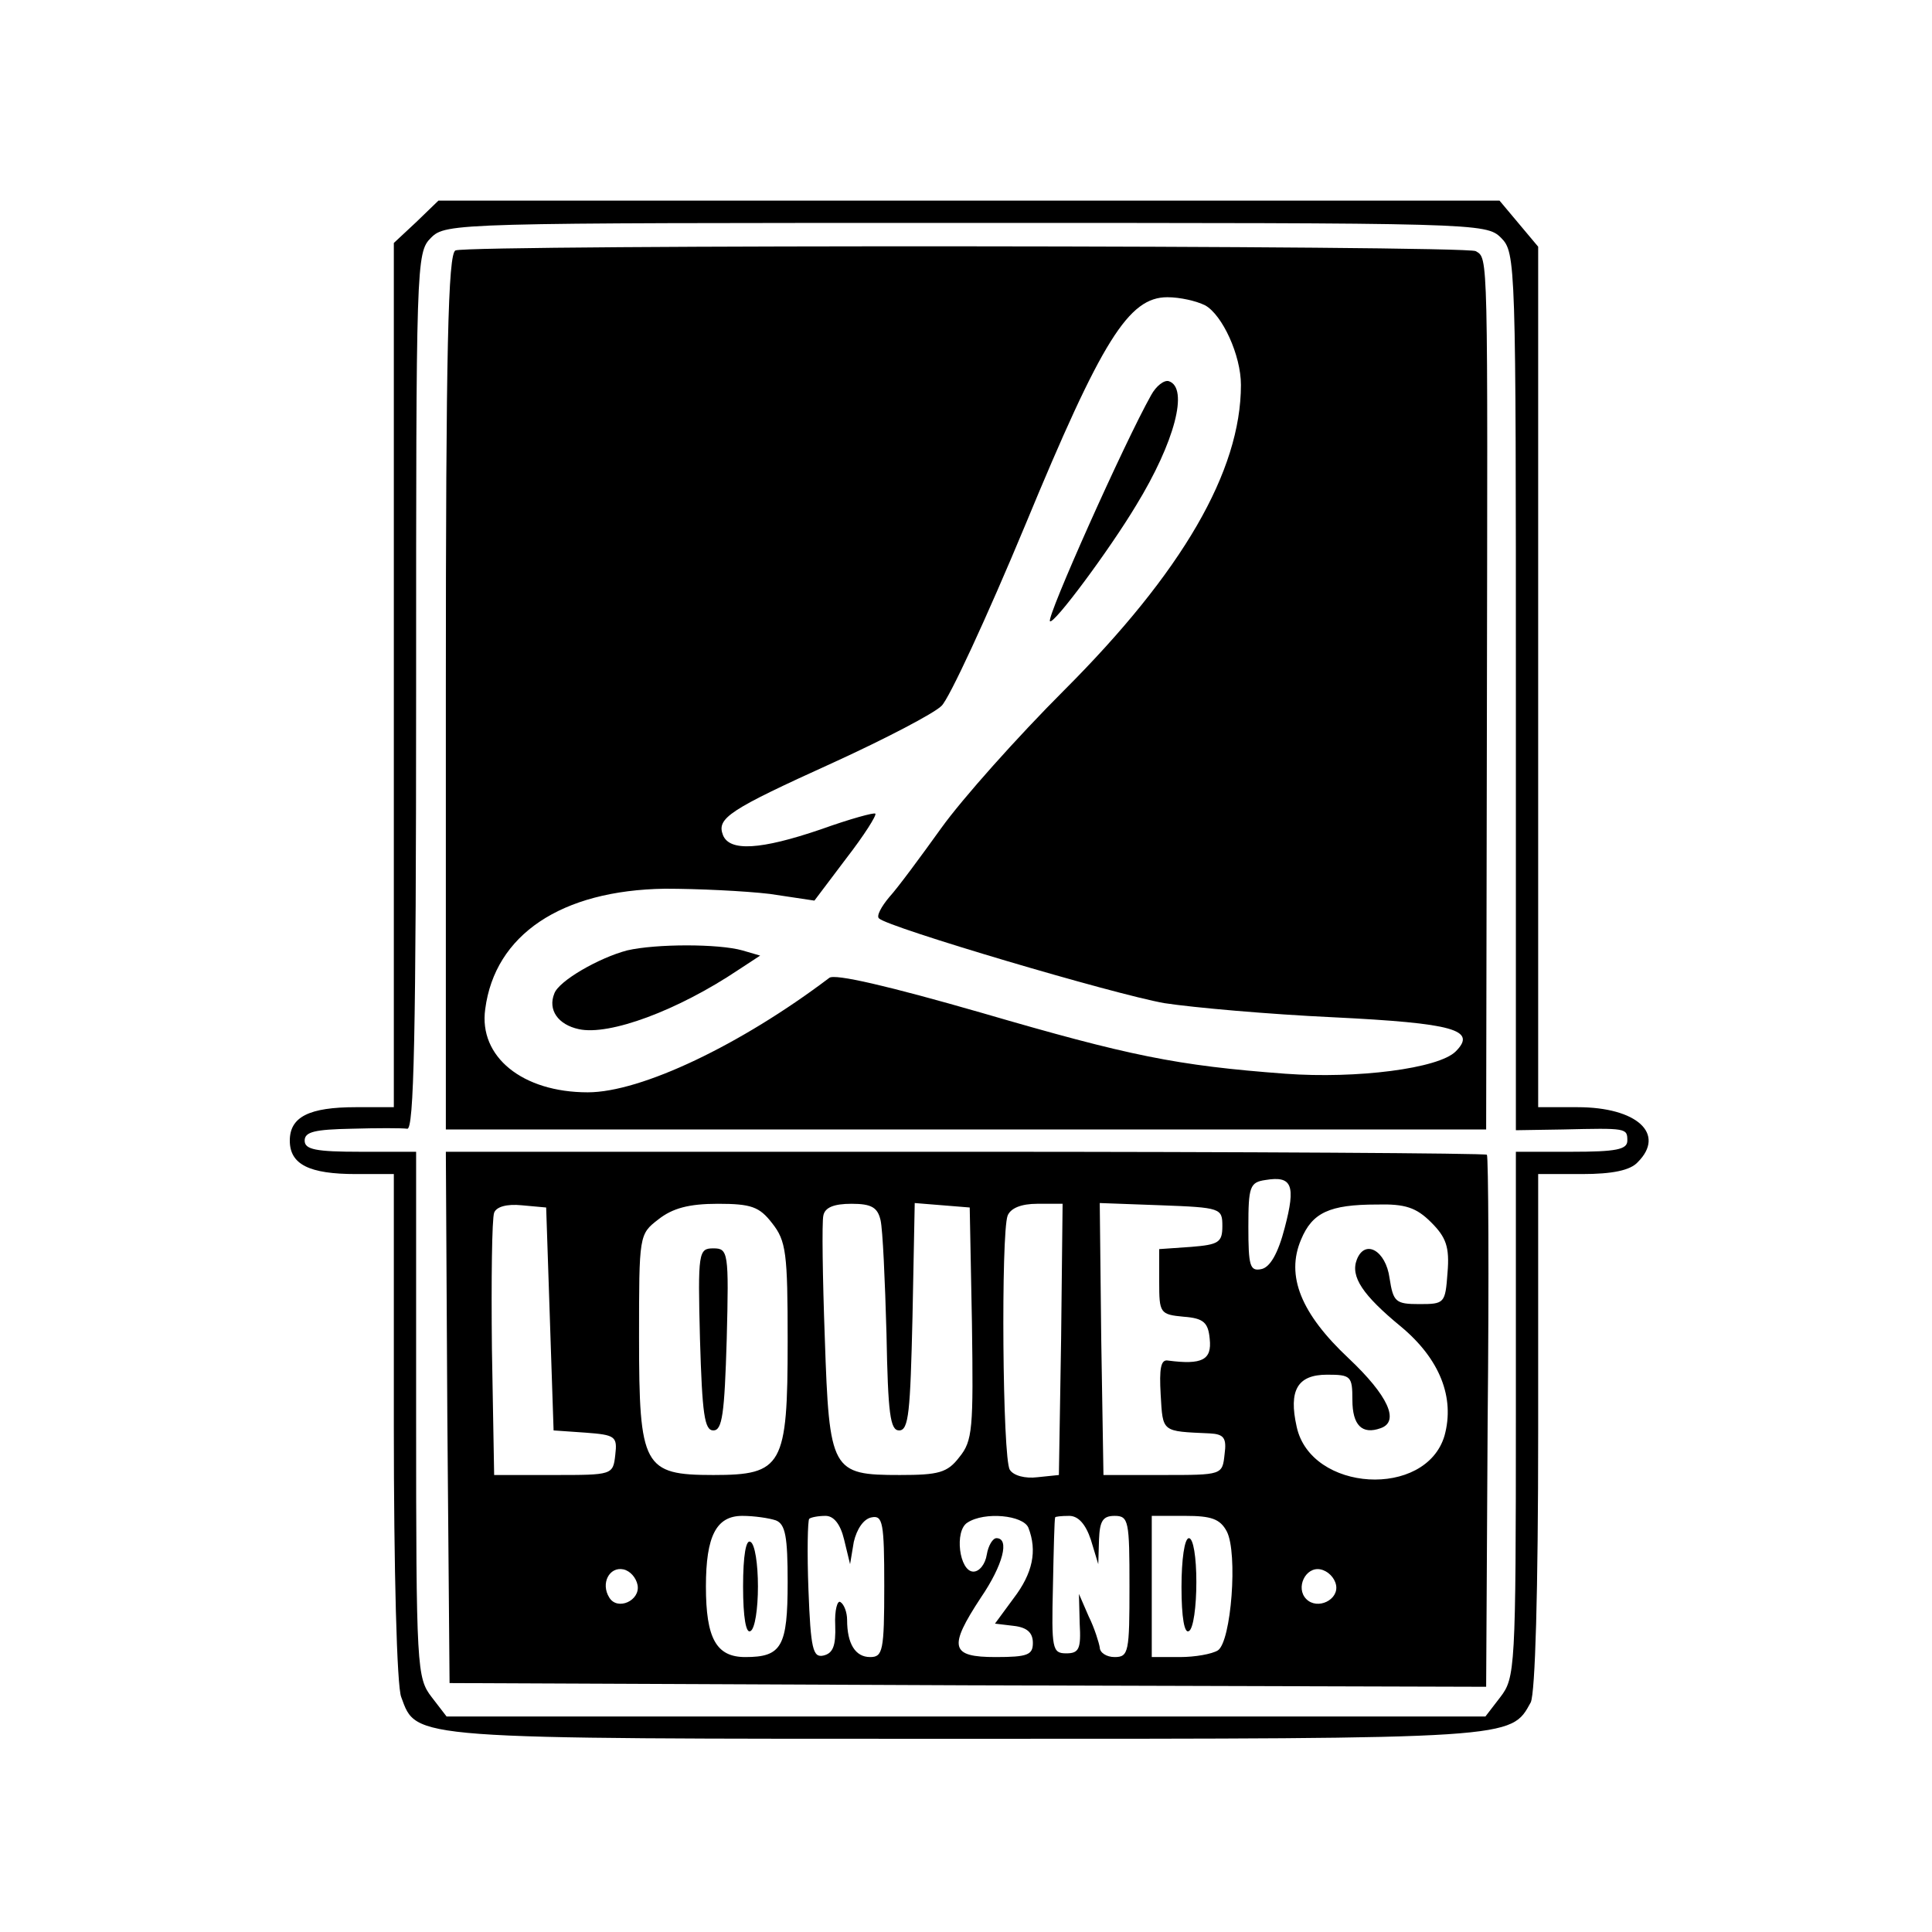 <?xml version="1.0" standalone="no"?>
<!DOCTYPE svg PUBLIC "-//W3C//DTD SVG 20010904//EN"
 "http://www.w3.org/TR/2001/REC-SVG-20010904/DTD/svg10.dtd">
<svg version="1.0" xmlns="http://www.w3.org/2000/svg"
 width="260pt" height="260pt" viewBox="0 0 260 260"
 preserveAspectRatio="xMidYMid meet">
<g transform="translate(0,260) scale(0.1,-0.1)"
fill="#000000" stroke="none">
<path d="M560 2301 l-30 -28 0 -582 0 -581 -51 0 c-63 0 -89 -13 -89 -45 0
-32 26 -45 89 -45 l51 0 0 -339 c0 -192 4 -351 10 -365 21 -57 7 -56 760 -56
741 0 733 0 760 49 6 13 10 147 10 365 l0 346 59 0 c41 0 65 5 75 16 38 38 -1
74 -81 74 l-53 0 0 579 0 579 -26 31 -26 31 -714 0 -714 0 -30 -29z m1460 -21
c20 -20 20 -33 20 -611 l0 -590 63 1 c86 2 87 2 87 -15 0 -12 -15 -15 -75 -15
l-75 0 0 -354 c0 -342 -1 -354 -21 -380 l-20 -26 -699 0 -699 0 -20 26 c-20
26 -21 38 -21 380 l0 354 -75 0 c-60 0 -75 3 -75 15 0 12 14 15 63 16 34 1 68
1 75 0 9 -2 12 122 12 589 0 577 0 590 20 610 20 20 33 20 720 20 687 0 700 0
720 -20z"/>
<path d="M613 2263 c-10 -4 -13 -132 -13 -594 l0 -589 700 0 700 0 1 562 c1
622 2 610 -15 620 -12 8 -1353 9 -1373 1z m1009 -74 c23 -13 48 -67 48 -107 0
-116 -79 -252 -238 -411 -63 -63 -137 -146 -165 -185 -28 -39 -59 -81 -70 -93
-11 -13 -18 -26 -14 -29 12 -12 316 -102 384 -114 39 -6 141 -15 227 -19 163
-8 194 -17 165 -46 -23 -23 -133 -37 -229 -30 -147 11 -210 24 -409 82 -125
36 -198 53 -205 47 -119 -90 -253 -154 -325 -154 -88 0 -147 48 -138 112 13
100 102 160 242 162 44 0 107 -3 141 -7 l60 -9 43 57 c24 31 41 58 39 60 -1 2
-34 -7 -73 -21 -82 -28 -123 -30 -132 -8 -9 23 8 34 149 98 70 32 135 66 145
76 10 9 61 119 113 244 103 249 139 306 191 306 17 0 39 -5 51 -11z"/>
<path d="M1549 2068 c-36 -64 -141 -299 -136 -304 5 -5 80 96 116 156 52 85
71 158 44 167 -6 2 -17 -6 -24 -19z"/>
<path d="M844 1321 c-38 -10 -92 -41 -98 -58 -9 -22 5 -42 33 -48 41 -9 133
25 215 80 l29 19 -24 7 c-32 9 -116 9 -155 0z"/>
<path d="M602 693 l3 -358 697 -3 698 -2 2 356 c2 196 1 358 -1 360 -2 2 -319
4 -703 4 l-698 0 2 -357z m1127 255 c-9 -35 -20 -54 -32 -56 -15 -3 -17 5 -17
57 0 54 2 60 23 63 36 6 41 -7 26 -64z m-989 -123 l5 -150 43 -3 c40 -3 43 -5
40 -30 -3 -27 -4 -27 -83 -27 l-80 0 -3 170 c-1 93 0 175 3 183 3 8 17 12 37
10 l33 -3 5 -150z m299 129 c19 -24 21 -40 21 -159 0 -168 -7 -180 -100 -180
-94 0 -100 11 -100 185 0 138 0 139 26 159 19 15 41 21 80 21 45 0 56 -4 73
-26z m146 4 c3 -13 6 -81 8 -153 2 -108 5 -130 17 -130 13 0 15 25 18 153 l3
153 37 -3 37 -3 3 -156 c2 -142 1 -158 -17 -180 -16 -21 -28 -24 -80 -24 -92
0 -95 5 -101 184 -3 82 -4 156 -2 165 2 11 14 16 38 16 27 0 35 -5 39 -22z
m243 -160 l-3 -183 -29 -3 c-16 -2 -32 2 -37 10 -10 15 -12 318 -3 342 4 10
18 16 40 16 l34 0 -2 -182z m217 152 c0 -22 -5 -25 -42 -28 l-43 -3 0 -44 c0
-42 1 -44 33 -47 27 -2 33 -8 35 -30 3 -28 -10 -35 -56 -29 -10 2 -12 -11 -10
-46 3 -51 1 -49 66 -52 19 -1 23 -6 20 -28 -3 -28 -3 -28 -83 -28 l-80 0 -3
183 -2 183 82 -3 c81 -3 83 -4 83 -28z m281 5 c20 -20 25 -33 22 -68 -3 -41
-4 -42 -38 -42 -32 0 -35 3 -40 35 -5 37 -33 53 -44 25 -9 -23 8 -48 59 -90
53 -44 73 -96 59 -147 -25 -85 -180 -76 -199 12 -11 49 1 70 41 70 32 0 34 -2
34 -34 0 -34 13 -47 38 -38 26 9 10 44 -43 94 -64 60 -85 111 -64 160 15 36
38 47 102 47 38 1 53 -4 73 -24z m-882 -401 c13 -5 16 -22 16 -83 0 -87 -8
-101 -57 -101 -39 0 -53 25 -53 95 0 68 14 95 49 95 16 0 36 -3 45 -6z m92
-26 l8 -33 5 30 c4 17 13 31 24 33 15 3 17 -7 17 -92 0 -88 -2 -96 -19 -96
-20 0 -31 18 -31 50 0 10 -4 21 -9 24 -4 3 -8 -11 -7 -31 1 -28 -3 -38 -16
-41 -14 -3 -17 9 -20 88 -2 51 -1 94 1 96 2 2 12 4 22 4 11 0 20 -11 25 -32z
m248 16 c12 -31 6 -61 -20 -95 l-25 -34 25 -3 c18 -2 26 -9 26 -23 0 -16 -7
-19 -50 -19 -61 0 -64 13 -20 80 30 44 39 80 21 80 -5 0 -11 -10 -13 -22 -2
-13 -10 -23 -18 -23 -19 0 -26 55 -8 66 23 15 75 10 82 -7z m84 -16 l10 -33 1
33 c1 25 5 32 21 32 19 0 20 -7 20 -95 0 -88 -1 -95 -20 -95 -11 0 -20 6 -20
13 -1 6 -7 26 -15 42 l-13 30 1 -40 c2 -34 -1 -40 -18 -40 -19 0 -20 6 -18 90
1 50 2 91 3 93 0 1 8 2 19 2 12 0 22 -11 29 -32z m183 11 c15 -29 6 -148 -12
-160 -8 -5 -31 -9 -51 -9 l-38 0 0 95 0 95 45 0 c35 0 47 -4 56 -21z m-793
-72 c4 -21 -27 -35 -38 -17 -12 19 0 42 19 38 9 -2 17 -11 19 -21z m940 0 c4
-20 -25 -34 -40 -19 -15 15 -1 44 19 40 10 -2 19 -11 21 -21z"/>
<path d="M942 798 c3 -101 6 -123 18 -123 12 0 15 22 18 123 3 117 2 122 -18
122 -20 0 -21 -5 -18 -122z"/>
<path d="M1000 465 c0 -42 4 -64 10 -60 6 3 10 30 10 60 0 30 -4 57 -10 60 -6
4 -10 -18 -10 -60z"/>
<path d="M1590 464 c0 -41 4 -63 10 -59 6 3 10 33 10 66 0 33 -4 59 -10 59 -6
0 -10 -29 -10 -66z"/>
</g>
</svg>
